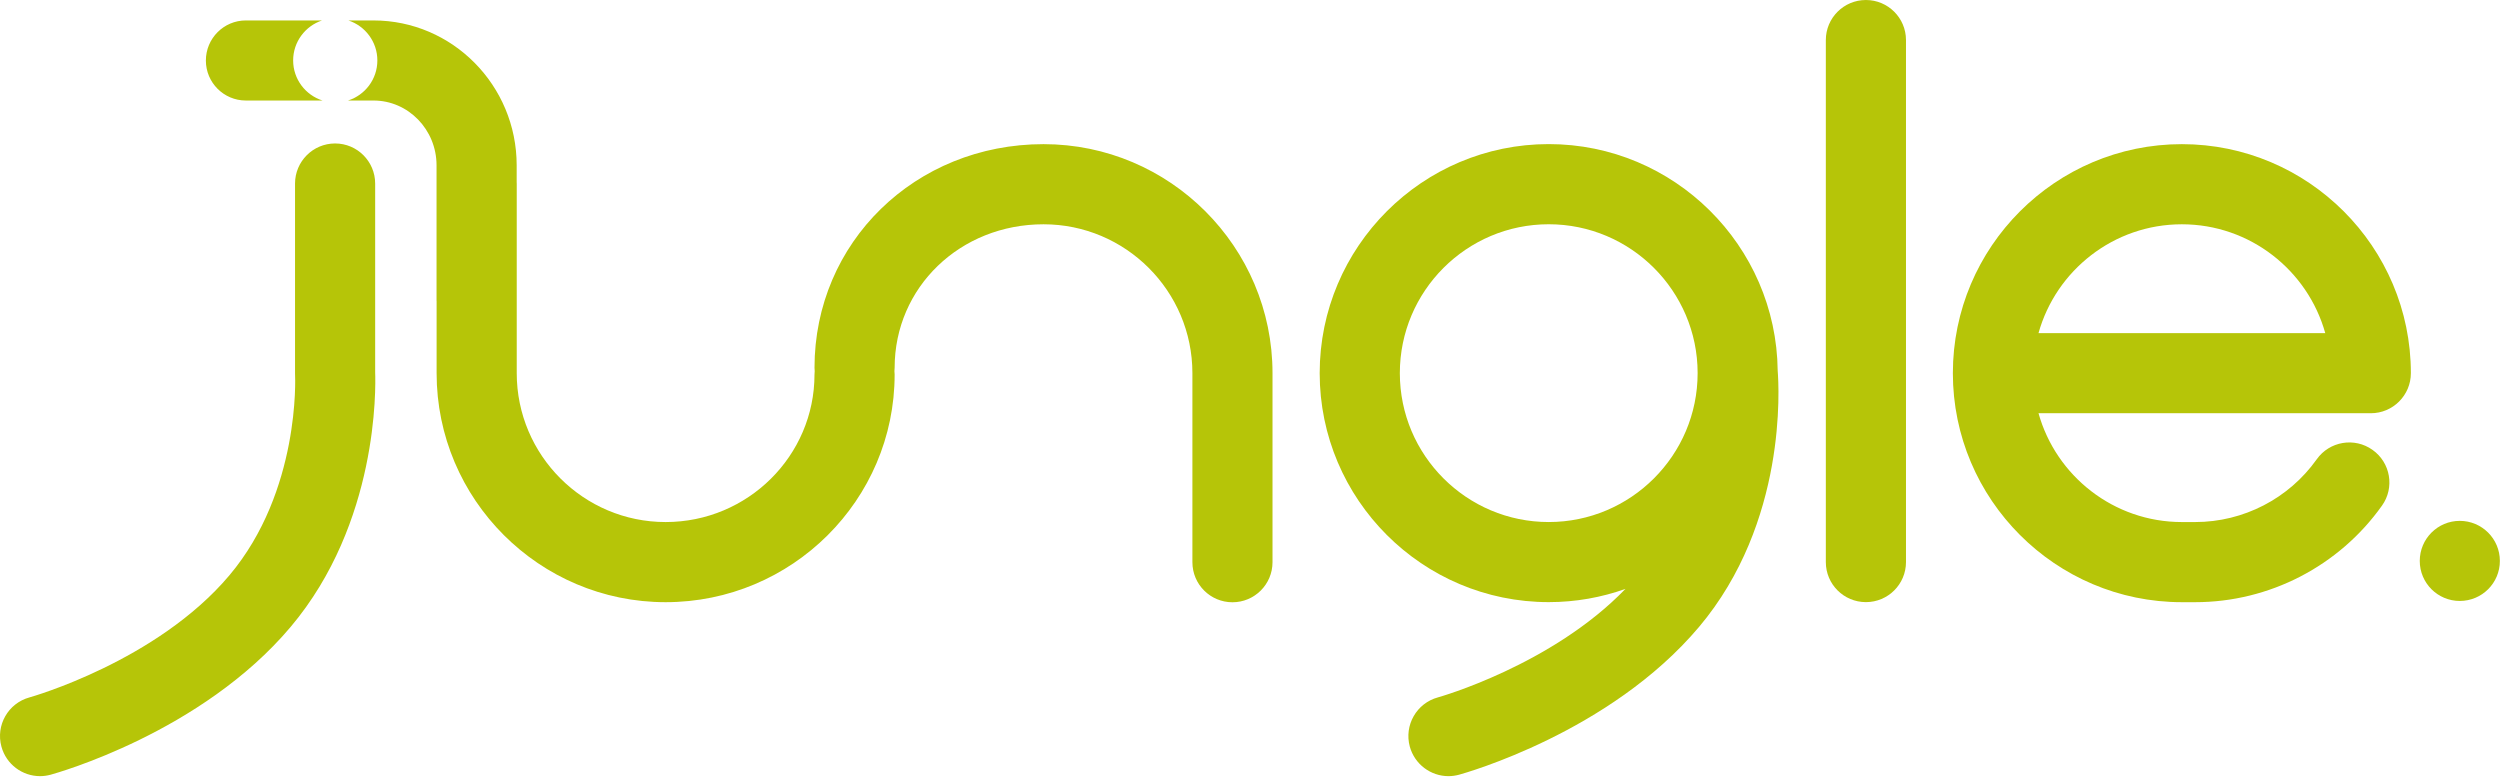 <?xml version="1.0" encoding="UTF-8"?>
<svg width="762px" height="237px" viewBox="0 0 762 237" version="1.1" xmlns="http://www.w3.org/2000/svg" xmlns:xlink="http://www.w3.org/1999/xlink">
    <!-- Generator: Sketch 50.2 (55047) - http://www.bohemiancoding.com/sketch -->
    <title>Jungle-Logo</title>
    <desc>Created with Sketch.</desc>
    <defs></defs>
    <g id="Page-1" stroke="none" stroke-width="1" fill="none" fill-rule="evenodd">
        <g id="Artboard-1" fill="#B6C508">
            <g id="Jungle-Logo">
                <path d="M761.96,170.971 C761.96,164.228 756.498,158.76 749.735,158.76 C743.006,158.76 737.543,164.228 737.543,170.971 C737.543,177.714 743.006,183.17 749.735,183.17 C756.498,183.17 761.96,177.714 761.96,170.971" id="Fill-3"></path>
                <path d="M665.03,43.938 C626.548,43.938 595.233,75.252 595.233,113.741 C595.233,152.224 626.548,183.545 665.03,183.545 L669.109,183.545 C691.649,183.545 712.931,172.555 726.019,154.13 C729.944,148.651 728.657,141.022 723.148,137.125 C717.66,133.204 710.031,134.498 706.136,139.999 C697.625,151.974 683.781,159.121 669.109,159.121 L665.03,159.121 C644.241,159.121 626.676,145.056 621.336,125.947 L722.486,125.947 C722.526,125.947 722.582,125.954 722.622,125.954 C729.364,125.954 734.834,120.478 734.834,113.741 L734.834,113.735 C734.834,75.252 703.511,43.938 665.03,43.938 Z M621.336,101.53 C626.676,82.414 644.241,68.362 665.03,68.362 C685.825,68.362 703.384,82.414 708.737,101.53 L621.336,101.53 Z" id="Fill-11"></path>
                <path d="M568.732,183.529 C561.99,183.529 556.514,178.079 556.514,171.33 L556.514,12.199 C556.514,5.469 561.99,0.001 568.732,0.001 C575.456,0.001 580.944,5.469 580.944,12.199 L580.944,171.33 C580.944,178.079 575.456,183.529 568.732,183.529" id="Fill-1"></path>
                <path d="M541.84,112.991 C541.422,74.855 510.269,43.922 472.05,43.922 C433.554,43.922 402.24,75.243 402.24,113.739 C402.24,152.221 433.554,183.529 472.05,183.529 C480.251,183.529 488.133,182.099 495.443,179.489 C472.987,202.767 438.638,212.476 438.289,212.558 C431.773,214.336 427.938,221.046 429.705,227.562 C431.2,232.981 436.11,236.571 441.485,236.571 C442.536,236.571 443.623,236.422 444.702,236.139 C446.556,235.612 490.701,223.305 517.861,191.095 C544.747,159.207 542.225,117.88 541.84,112.991 M426.67,113.739 C426.67,88.709 447.021,68.352 472.05,68.352 C497.046,68.352 517.409,88.683 517.436,113.679 L517.436,113.739 C517.436,138.761 497.072,159.118 472.05,159.118 C447.021,159.118 426.67,138.761 426.67,113.739" id="Fill-8"></path>
                <path d="M89.351,18.421 C89.351,12.745 93.052,7.922 98.165,6.229 L74.94,6.229 C68.204,6.229 62.751,11.705 62.751,18.447 C62.751,25.178 68.204,30.639 74.94,30.639 L98.307,30.639 C93.121,28.993 89.351,24.147 89.351,18.421" id="Fill-13"></path>
                <path d="M318.071,43.938 C278.927,43.938 248.26,73.89 248.26,112.102 C248.26,112.467 248.287,112.79 248.32,113.129 C248.287,113.465 248.26,113.794 248.26,114.146 C248.26,138.939 227.917,159.121 202.881,159.121 C177.852,159.121 157.501,138.764 157.501,113.741 L157.501,55.949 C157.501,55.84 157.481,55.706 157.481,55.577 L157.481,50.378 C157.481,26.037 137.905,6.233 113.846,6.233 L106.195,6.233 C111.318,7.925 115.019,12.732 115.019,18.421 C115.019,24.161 111.252,29.003 106.066,30.64 L113.846,30.64 C124.435,30.64 133.058,39.5 133.058,50.378 L133.058,91.577 C133.058,91.672 133.078,91.758 133.078,91.853 L133.078,113.741 C133.078,152.224 164.392,183.545 202.881,183.545 C241.37,183.545 272.684,152.405 272.684,114.146 C272.684,113.794 272.658,113.465 272.622,113.129 C272.658,112.79 272.684,112.467 272.684,112.102 C272.684,87.586 292.617,68.362 318.071,68.362 C343.093,68.362 363.444,88.712 363.444,113.741 L363.444,171.36 C363.444,178.109 368.906,183.571 375.656,183.571 C382.392,183.571 387.861,178.109 387.861,171.36 L387.861,113.741 C387.861,75.252 356.547,43.938 318.071,43.938" id="Fill-15"></path>
                <path d="M12.202,236.57 C6.828,236.57 1.907,232.984 0.435,227.568 C-1.343,221.056 2.493,214.352 8.979,212.571 C9.479,212.436 47.777,201.607 69.909,175.373 C91.566,149.688 89.97,114.739 89.94,114.396 L89.927,113.748 L89.927,55.946 C89.927,49.212 95.396,43.727 102.139,43.727 C108.882,43.727 114.35,49.212 114.35,55.946 L114.35,113.465 C114.532,118.156 115.328,159.371 88.574,191.097 C61.417,223.314 17.285,235.612 15.419,236.138 C14.332,236.422 13.268,236.57 12.202,236.57" id="Fill-5"></path>
            </g>
        </g>
    </g>
</svg>